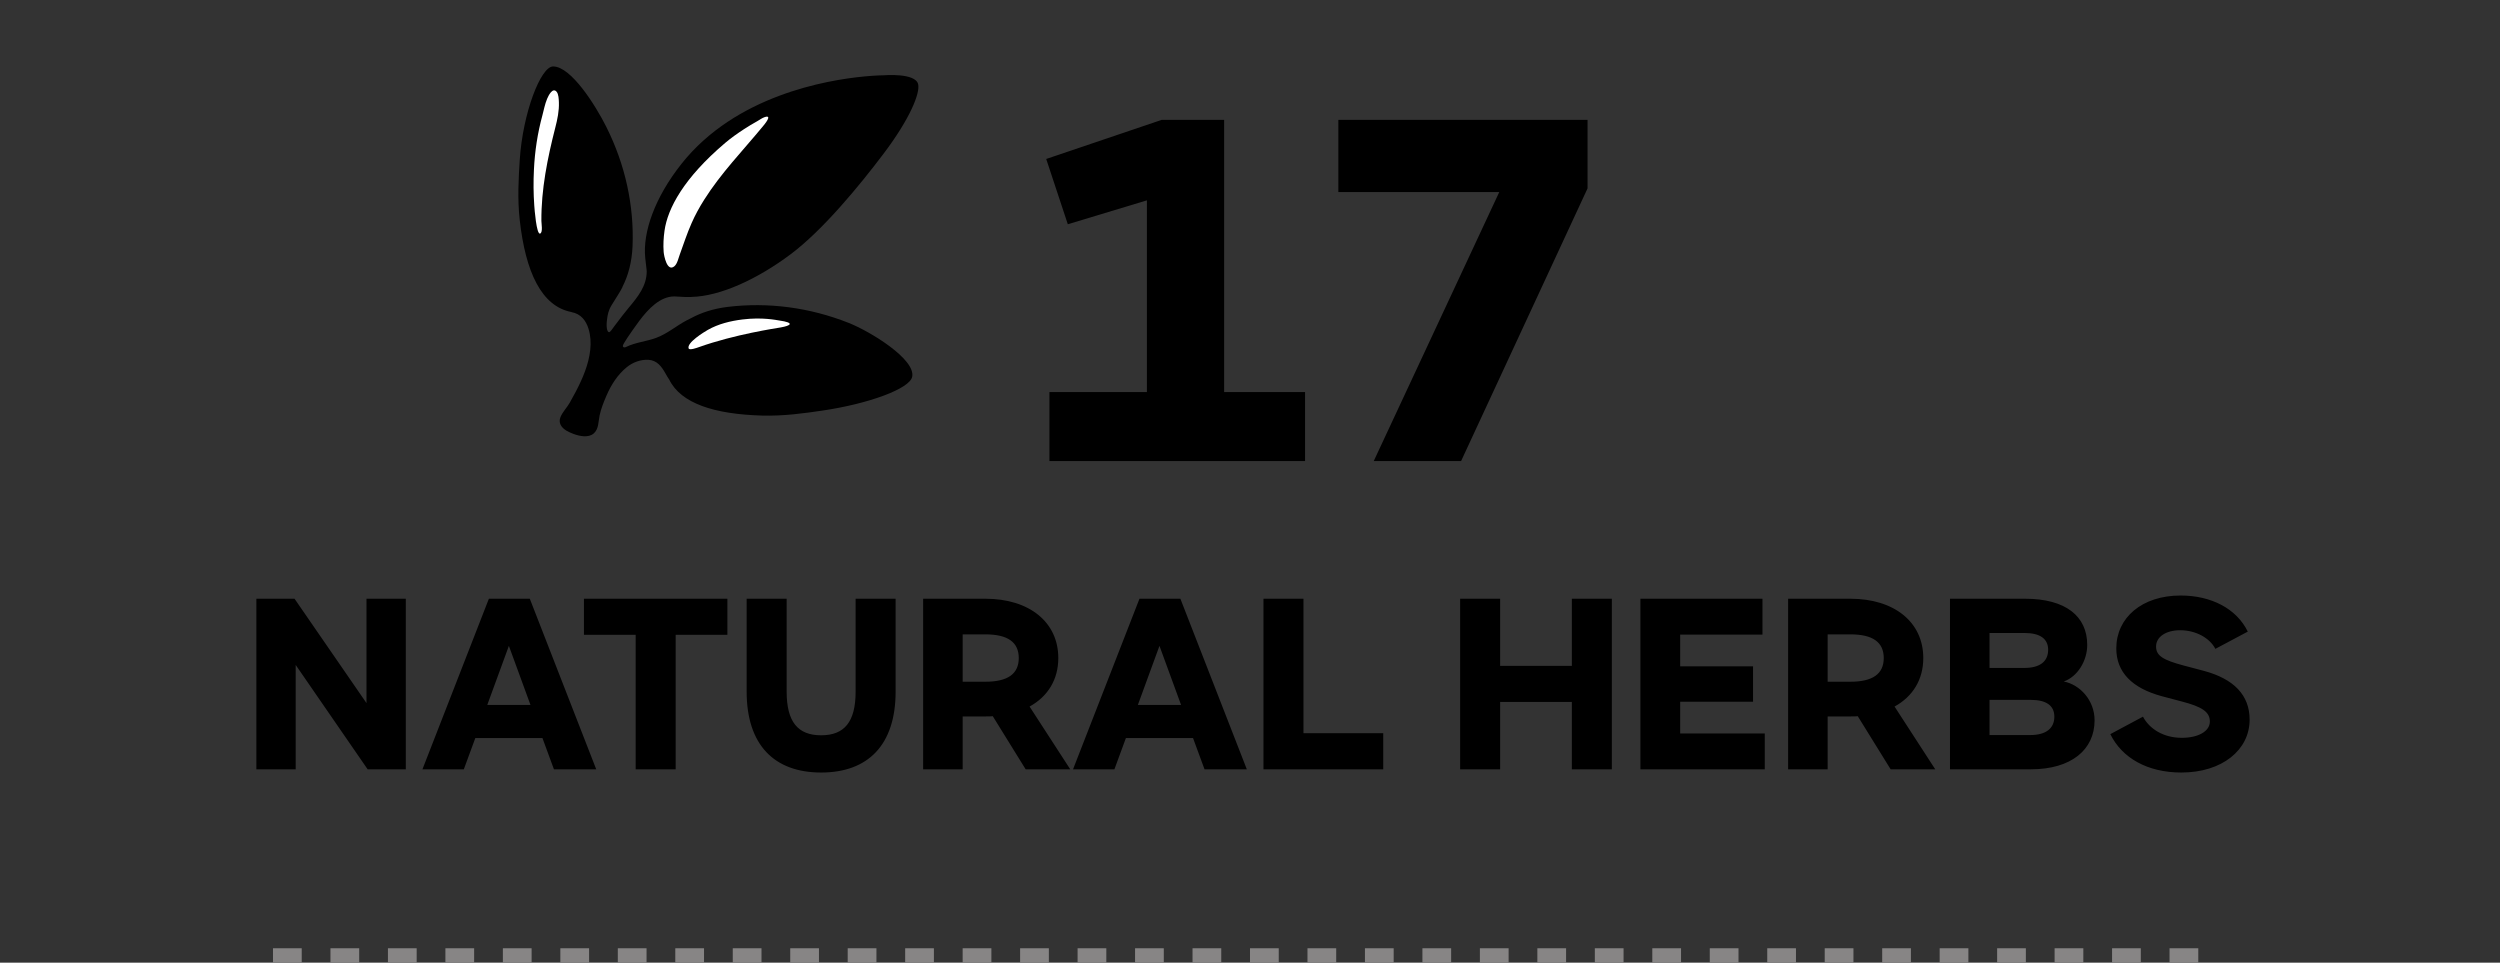 <svg xmlns="http://www.w3.org/2000/svg" fill="none" viewBox="0 0 174 67" height="67" width="174">
<rect x="0" y="0" width="174" height="67" fill="#333333" stroke="none"/>
<path fill="black" d="M73.04 27.288L79.824 27.288V13.944L74.32 15.608L72.816 11.064L80.848 8.344L85.2 8.344V27.288H90.832V32.088H73.04V27.288ZM104.349 13.368L93.149 13.368V8.344L110.493 8.344V13.112L101.693 32.088H95.613L104.349 13.368ZM17.844 41.672H20.5L25.508 48.936V41.672H28.244V53.544H25.588L20.58 46.28V53.544H17.844V41.672ZM38.554 53.544L37.754 51.368H33.082L32.282 53.544H29.402L34.026 41.672H36.874L41.498 53.544H38.554ZM33.914 49.064H36.922L35.418 44.952L33.914 49.064ZM44.243 44.184H40.643V41.672H50.627V44.184H47.027V53.544H44.243V44.184ZM51.967 48.136V41.672H54.751V48.136C54.751 50.248 55.535 51.176 57.151 51.176C58.767 51.176 59.551 50.248 59.551 48.136V41.672H62.335V48.136C62.335 51.848 60.415 53.768 57.151 53.768C53.887 53.768 51.967 51.848 51.967 48.136ZM74.49 53.544H71.386L69.098 49.848C68.986 49.864 68.81 49.864 68.586 49.864H67.002V53.544L64.25 53.544L64.25 41.672L68.586 41.672C71.626 41.672 73.658 43.288 73.658 45.8C73.658 47.288 72.938 48.472 71.658 49.176L74.49 53.544ZM67.002 44.152L67.002 47.448H68.586C70.138 47.448 70.906 46.904 70.906 45.8C70.906 44.696 70.138 44.152 68.586 44.152H67.002ZM83.835 53.544L83.035 51.368H78.363L77.563 53.544H74.683L79.307 41.672H82.155L86.779 53.544H83.835ZM79.195 49.064H82.203L80.699 44.952L79.195 49.064ZM87.937 41.672H90.721L90.721 51.032H96.273V53.544H87.937L87.937 41.672ZM101.625 41.672H104.409L104.409 46.344H109.401L109.401 41.672L112.185 41.672L112.185 53.544L109.401 53.544V48.856H104.409V53.544H101.625L101.625 41.672ZM114.172 41.672H122.668V44.168H116.94L116.94 46.376H122.012V48.84H116.94V51.048H122.828V53.544H114.172L114.172 41.672ZM134.693 53.544H131.589L129.301 49.848C129.189 49.864 129.013 49.864 128.789 49.864H127.205V53.544H124.453L124.453 41.672H128.789C131.829 41.672 133.861 43.288 133.861 45.8C133.861 47.288 133.141 48.472 131.861 49.176L134.693 53.544ZM127.205 44.152L127.205 47.448H128.789C130.341 47.448 131.109 46.904 131.109 45.8C131.109 44.696 130.341 44.152 128.789 44.152H127.205ZM135.719 41.672H140.951C143.767 41.672 145.271 42.888 145.271 44.888C145.271 45.992 144.599 47.096 143.639 47.432C144.775 47.656 145.783 48.744 145.783 50.136C145.783 52.184 144.151 53.544 141.351 53.544H135.719V41.672ZM142.551 45.224C142.551 44.472 142.007 44.056 140.903 44.056H138.471V46.488H140.903C141.975 46.488 142.551 46.04 142.551 45.224ZM142.983 49.88C142.983 49.112 142.423 48.712 141.351 48.712H138.471V51.16H141.303C142.439 51.16 142.983 50.664 142.983 49.88ZM146.878 51.096L149.15 49.88C149.598 50.728 150.574 51.352 151.854 51.352C152.99 51.352 153.806 50.904 153.806 50.216C153.806 49.56 153.278 49.192 151.854 48.824L150.462 48.456C148.398 47.896 147.294 46.792 147.294 45.128C147.294 43 149.07 41.448 151.774 41.448C153.902 41.448 155.662 42.36 156.446 43.96L154.19 45.16C153.79 44.392 152.814 43.864 151.742 43.864C150.766 43.864 150.062 44.312 150.062 45C150.062 45.64 150.558 45.944 152.014 46.328L153.406 46.696C155.47 47.256 156.574 48.376 156.574 50.088C156.574 52.2 154.654 53.768 151.822 53.768C149.47 53.768 147.694 52.76 146.878 51.096Z"></path>
<path fill="black" d="M59.072 22.475C56.335 21.39 53.441 21.021 50.641 21.36C49.65 21.482 48.799 21.764 48.117 22.134C48.003 22.184 47.894 22.241 47.797 22.294C47.069 22.679 46.439 23.234 45.654 23.521C44.971 23.77 44.227 23.827 43.573 24.149C43.492 24.188 43.377 24.21 43.348 24.085C43.322 23.972 43.974 23.062 44.037 22.968C44.186 22.753 44.337 22.543 44.494 22.333C45.14 21.474 45.951 20.636 46.927 20.631C47.089 20.629 47.489 20.671 47.649 20.669H48.108L48.115 20.666C50.112 20.627 52.702 19.437 55.021 17.702C57.263 16.024 59.796 12.951 61.511 10.678C63.333 8.263 64.053 6.48 63.902 5.859C63.712 5.052 61.511 5.24 61.511 5.24C61.511 5.24 61.017 5.24 60.201 5.317C57.486 5.57 51.186 6.666 47.434 11.4C45.568 13.752 44.726 16.171 44.908 17.947V17.956C44.954 18.428 45.011 18.744 45.011 18.892C45.006 19.901 44.407 20.642 43.766 21.41C43.508 21.718 43.221 22.086 42.76 22.701C42.639 22.863 42.469 23.138 42.383 23.121C42.254 23.094 42.167 22.768 42.261 22.149C42.294 21.933 42.337 21.611 42.569 21.237C42.922 20.669 43.204 20.233 43.309 20.01C43.324 19.982 43.326 19.964 43.335 19.938C43.718 19.192 43.98 18.243 44.026 17.131C44.138 14.316 43.521 11.463 42.195 8.823C41.452 7.34 39.75 4.623 38.496 4.625C37.634 4.625 36.385 7.876 36.175 11.122C36.094 12.391 36.005 13.817 36.175 15.327C36.578 18.925 37.682 21.318 39.776 21.718C39.782 21.718 39.782 21.725 39.782 21.725C40.432 21.845 40.784 22.314 40.959 22.878C41.108 23.353 41.134 23.854 41.082 24.346C40.972 25.376 40.546 26.356 40.071 27.266C39.936 27.524 39.793 27.78 39.651 28.034C39.454 28.379 39.157 28.664 39.006 29.038C38.846 29.438 39.078 29.764 39.417 29.97C39.579 30.068 39.756 30.14 39.931 30.206C40.338 30.359 40.953 30.486 41.318 30.173C41.677 29.867 41.644 29.342 41.731 28.92C41.832 28.443 42.016 27.988 42.208 27.542C42.534 26.785 42.987 26.069 43.633 25.549C44.046 25.216 44.58 25.019 45.113 25.041C45.713 25.068 46.041 25.498 46.312 25.982C46.398 26.139 46.485 26.284 46.579 26.422C47.391 28.084 49.733 28.83 53.032 28.924C54.55 28.966 55.968 28.764 57.232 28.578C60.454 28.106 63.318 27.056 63.488 26.225C63.738 25.015 60.61 23.086 59.072 22.475Z"></path>
<path fill="white" d="M46.251 16.053C46.47 14.498 47.594 12.391 50.469 9.95C50.88 9.6 51.328 9.287 51.779 8.992C52.083 8.795 52.391 8.607 52.706 8.434C52.868 8.344 53.048 8.204 53.238 8.145C53.794 7.972 53.196 8.674 53.094 8.797C51.707 10.481 50.182 12.045 49.012 13.9C48.681 14.423 48.382 14.966 48.135 15.53C47.819 16.241 47.581 16.98 47.314 17.711C47.224 17.951 47.144 18.356 46.938 18.531C46.431 18.956 46.209 17.796 46.19 17.527C46.153 17.048 46.183 16.527 46.251 16.053ZM38.081 6.872C37.921 7.248 37.844 7.688 37.748 8.038C37.414 9.265 37.223 10.532 37.162 11.803C37.12 12.638 37.125 13.478 37.186 14.312C37.199 14.5 37.335 16.361 37.595 16.256C37.796 16.175 37.681 15.552 37.681 15.377C37.663 13.185 38.105 11.008 38.647 8.887C38.796 8.305 38.921 7.721 38.899 7.117C38.89 6.907 38.881 6.548 38.737 6.382C38.464 6.069 38.181 6.636 38.081 6.872ZM47.931 24.254C47.771 23.858 49.014 23.103 49.263 22.961C50.001 22.543 50.834 22.34 51.674 22.235C53.048 22.064 54.026 22.276 54.227 22.305C55.353 22.466 55.027 22.666 54.343 22.788C54.021 22.845 51.147 23.267 48.644 24.16C48.528 24.201 47.99 24.4 47.931 24.254Z"></path>
<line stroke-dasharray="2 2" stroke="#878585" y2="66.5" x2="155" y1="66.5" x1="19"></line>
</svg>
